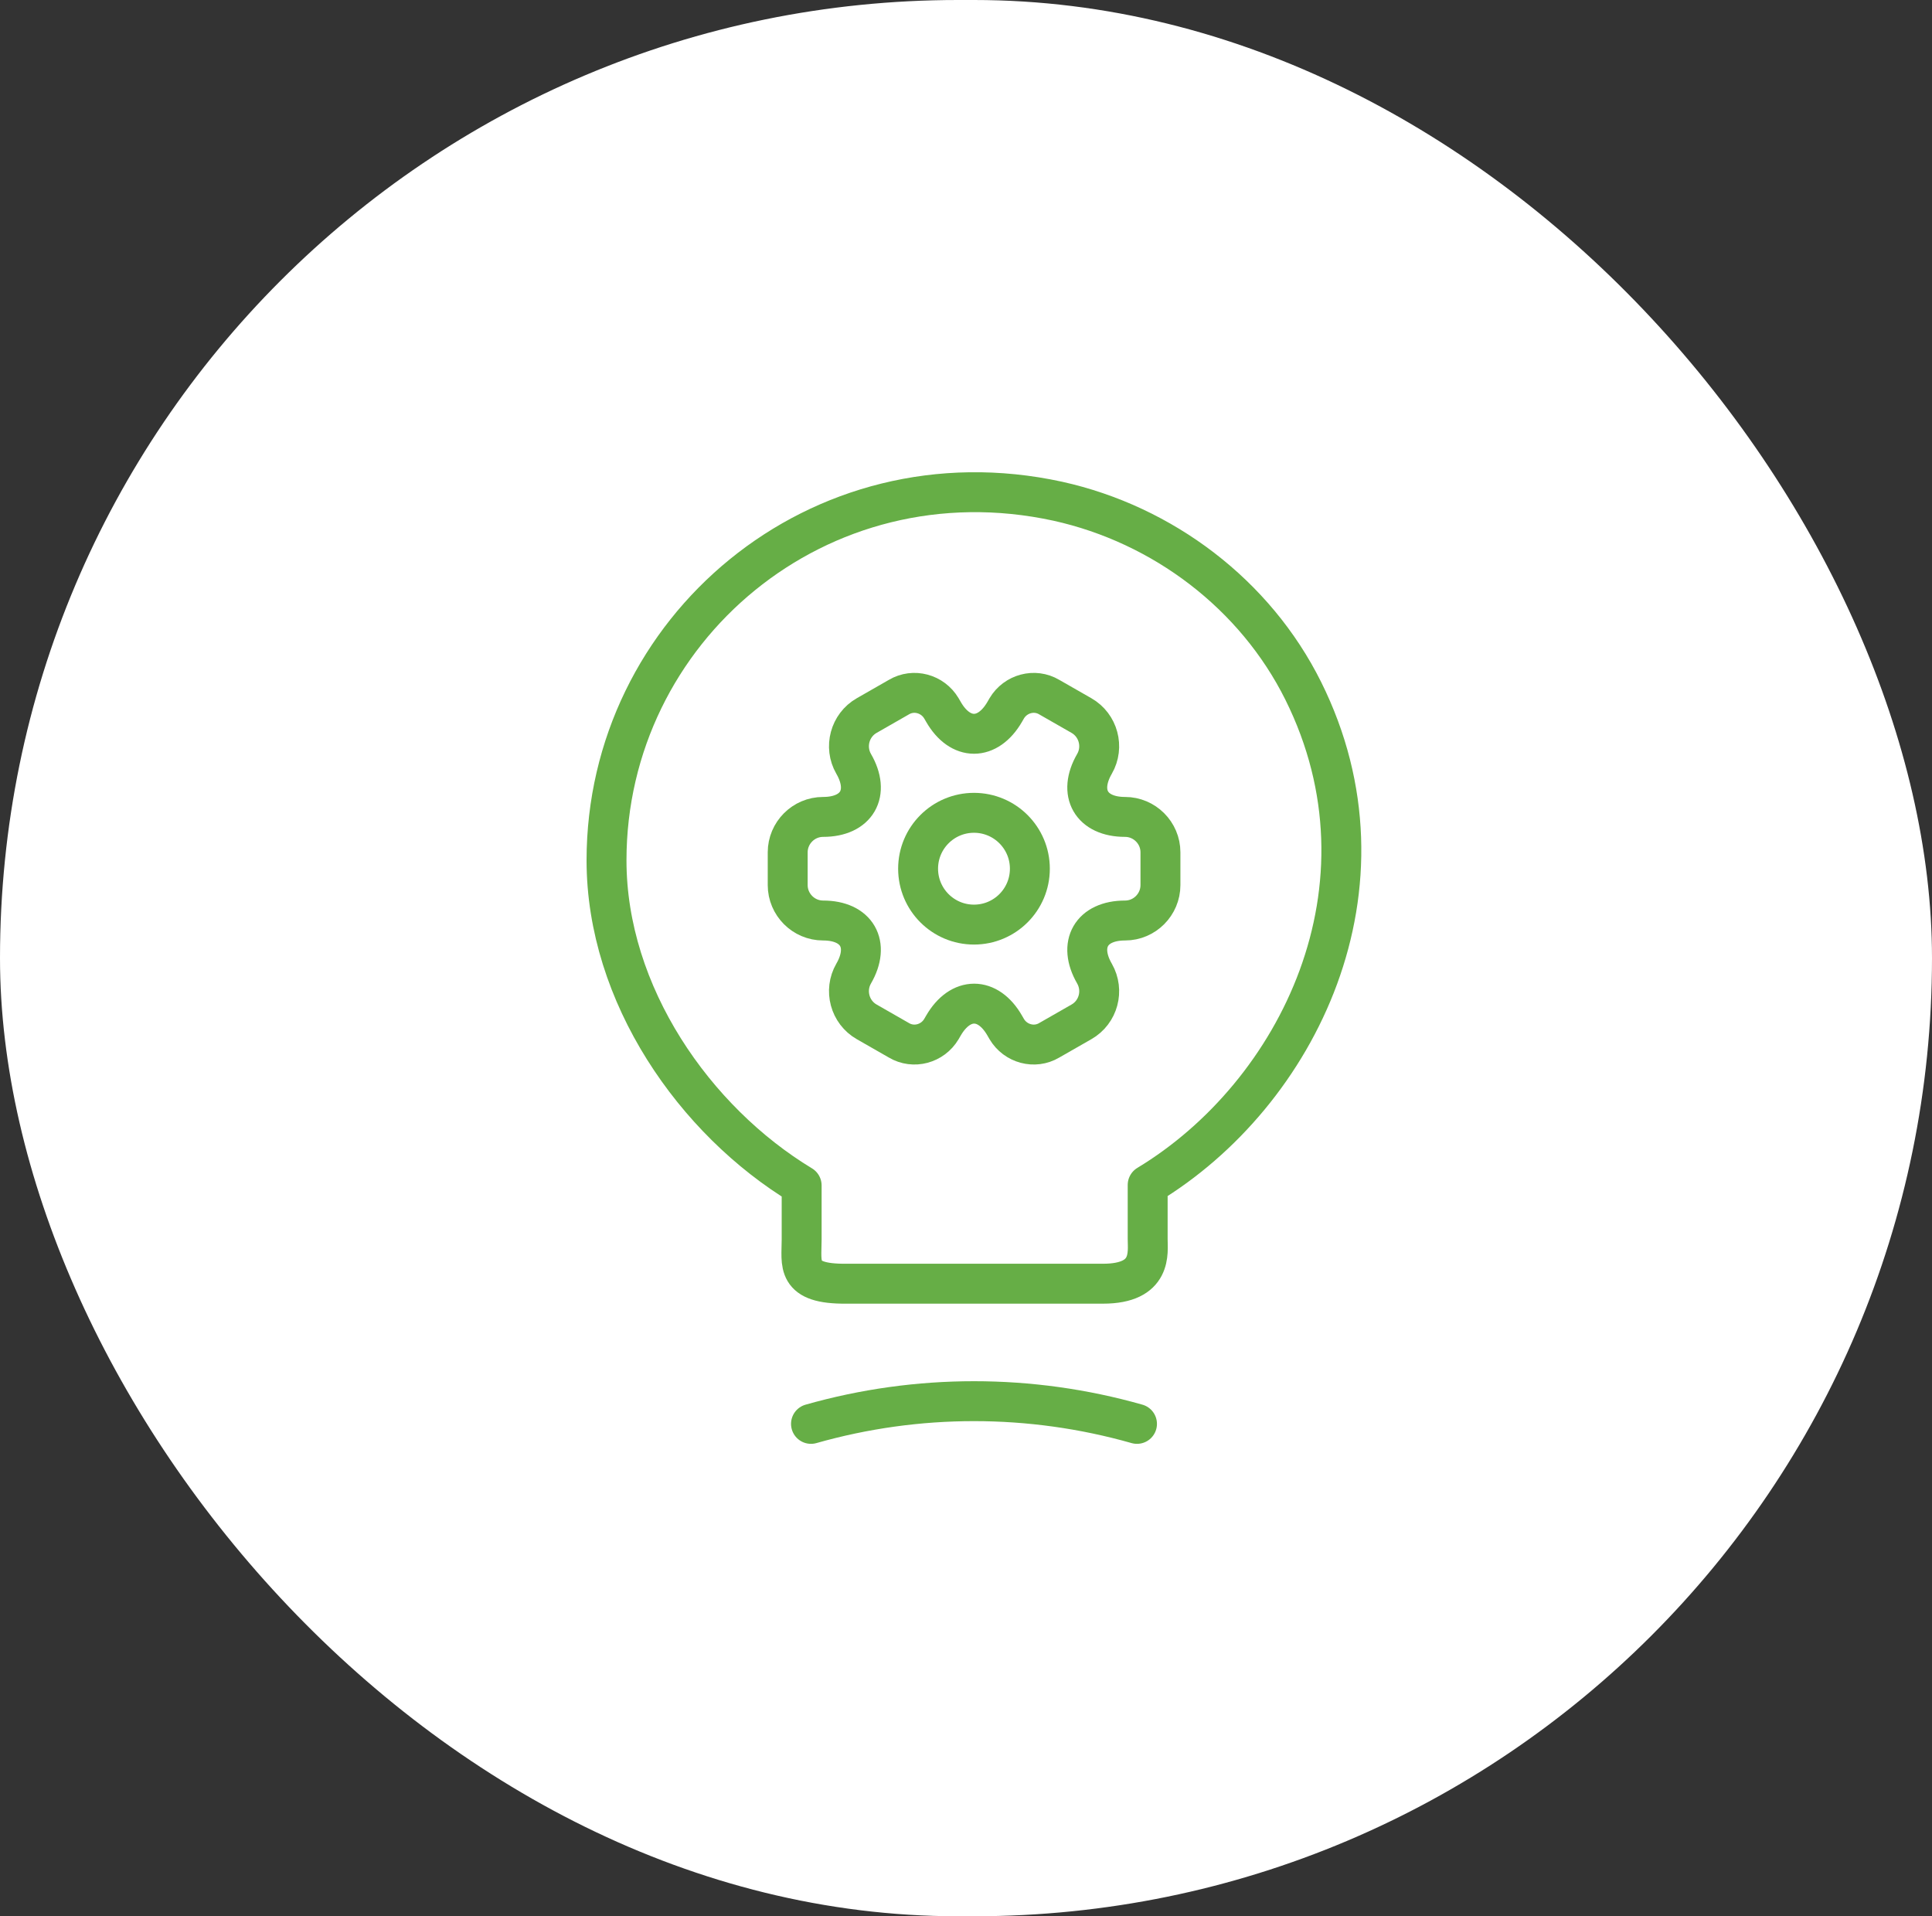 <svg xmlns="http://www.w3.org/2000/svg" width="121" height="120" viewBox="0 0 121 120" fill="none"><rect x="0" y="0" width="121" height="120" fill="#333333" stroke="none"/><rect width="121" height="120" rx="60" fill="white"></rect><path d="M50.207 77.618V74.234C43.499 70.18 37.986 62.276 37.986 53.876C37.986 39.438 51.257 28.122 66.249 31.388C72.841 32.847 78.615 37.222 81.62 43.259C87.716 55.509 81.299 68.517 71.878 74.205V77.588C71.878 78.434 72.199 80.388 69.078 80.388H53.007C49.799 80.418 50.207 79.163 50.207 77.618Z" stroke="#66AE46" stroke-width="2.5" stroke-linecap="round" stroke-linejoin="round"></path><path d="M50.792 89.166C57.472 87.27 64.53 87.27 71.209 89.166" stroke="#66AE46" stroke-width="2.5" stroke-linecap="round" stroke-linejoin="round"></path><path d="M61 57.9C62.933 57.9 64.5 56.333 64.5 54.4C64.5 52.467 62.933 50.9 61 50.9C59.067 50.9 57.5 52.467 57.5 54.4C57.5 56.333 59.067 57.9 61 57.9Z" stroke="#67AE46" stroke-width="2.5" stroke-miterlimit="10" stroke-linecap="round" stroke-linejoin="round"></path><path d="M49.333 55.427V53.374C49.333 52.16 50.325 51.157 51.55 51.157C53.662 51.157 54.525 49.664 53.463 47.832C52.857 46.782 53.218 45.417 54.28 44.81L56.298 43.655C57.22 43.107 58.41 43.434 58.958 44.355L59.087 44.577C60.137 46.409 61.863 46.409 62.925 44.577L63.053 44.355C63.602 43.434 64.792 43.107 65.713 43.655L67.732 44.81C68.793 45.417 69.155 46.782 68.548 47.832C67.487 49.664 68.35 51.157 70.462 51.157C71.675 51.157 72.678 52.149 72.678 53.374V55.427C72.678 56.64 71.687 57.644 70.462 57.644C68.35 57.644 67.487 59.137 68.548 60.969C69.155 62.03 68.793 63.384 67.732 63.99L65.713 65.145C64.792 65.694 63.602 65.367 63.053 64.445L62.925 64.224C61.875 62.392 60.148 62.392 59.087 64.224L58.958 64.445C58.41 65.367 57.22 65.694 56.298 65.145L54.28 63.99C53.218 63.384 52.857 62.019 53.463 60.969C54.525 59.137 53.662 57.644 51.55 57.644C50.325 57.644 49.333 56.64 49.333 55.427Z" stroke="#67AE46" stroke-width="2.5" stroke-miterlimit="10" stroke-linecap="round" stroke-linejoin="round"></path></svg>